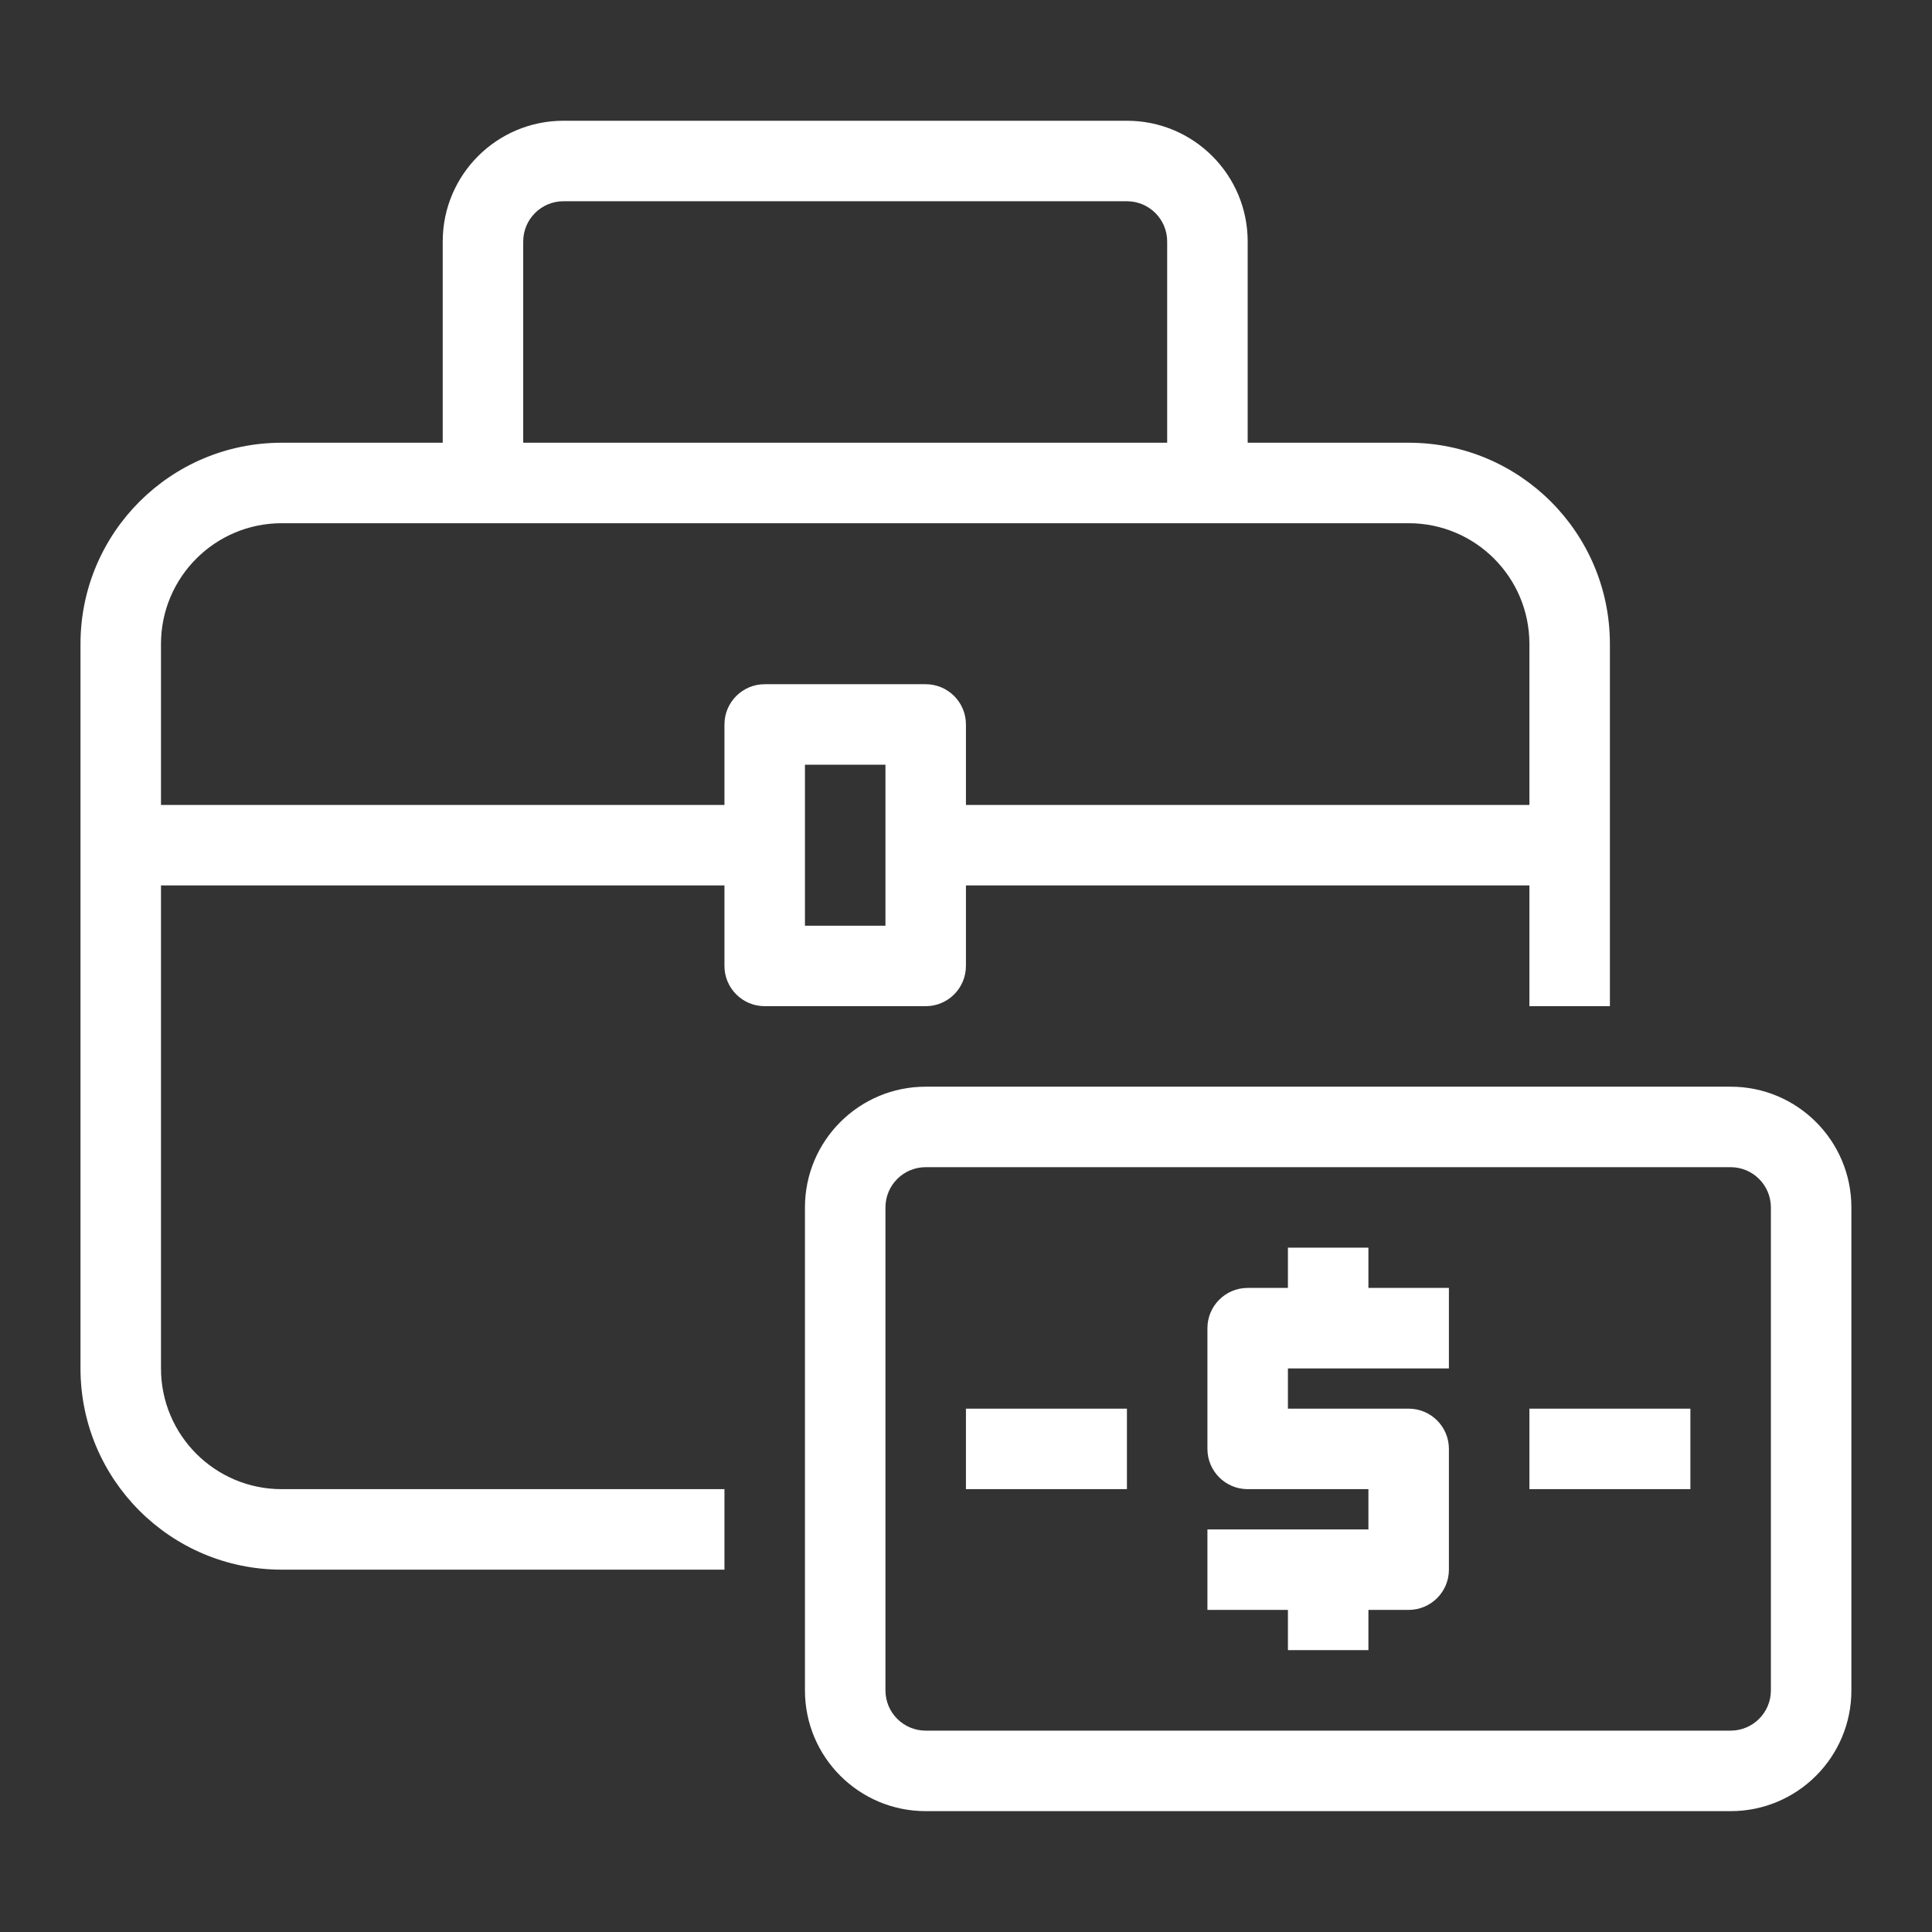 <svg version="1.1" xmlns="http://www.w3.org/2000/svg" xmlns:xlink="http://www.w3.org/1999/xlink" width="48px" height="48px" viewBox="0,0,256,256"><rect x="0" y="0" width="256" height="256" fill="#333333" stroke="none"/><g fill="#ffffff" fill-rule="nonzero" stroke="none" stroke-width="1" stroke-linecap="butt" stroke-linejoin="miter" stroke-miterlimit="10" stroke-dasharray="" stroke-dashoffset="0" font-family="none" font-weight="none" font-size="none" text-anchor="none" style="mix-blend-mode: normal"><g transform="scale(5.333,5.333)"><path d="M24,24v-2h14v3h2v-9c0,-2.761 -2.239,-5 -5,-5h-4v-5c0,-1.657 -1.343,-3 -3,-3h-14c-1.657,0 -3,1.343 -3,3v5h-4c-2.761,0 -5,2.239 -5,5v18c0,2.761 2.239,5 5,5h11v-2h-11c-1.657,0 -3,-1.343 -3,-3v-12h14v2c0,0.552 0.448,1 1,1h4c0.552,0 1,-0.448 1,-1zM13,6c0,-0.552 0.448,-1 1,-1h14c0.552,0 1,0.448 1,1v5h-16zM18,18v2h-14v-4c0,-1.657 1.343,-3 3,-3h28c1.657,0 3,1.343 3,3v4h-14v-2c0,-0.552 -0.448,-1 -1,-1h-4c-0.552,0 -1,0.448 -1,1zM22,23h-2v-4h2zM43,27h-20c-1.657,0 -3,1.343 -3,3v12c0,1.657 1.343,3 3,3h20c1.657,0 3,-1.343 3,-3v-12c0,-1.657 -1.343,-3 -3,-3zM44,42c0,0.552 -0.448,1 -1,1h-20c-0.552,0 -1,-0.448 -1,-1v-12c0,-0.552 0.448,-1 1,-1h20c0.552,0 1,0.448 1,1zM34,32h2v2h-4v1h3c0.552,0 1,0.448 1,1v3c0,0.552 -0.448,1 -1,1h-1v1h-2v-1h-2v-2h4v-1h-3c-0.552,0 -1,-0.448 -1,-1v-3c0,-0.552 0.448,-1 1,-1h1v-1h2zM38,35h4v2h-4zM24,35h4v2h-4z"></path></g></g></svg>